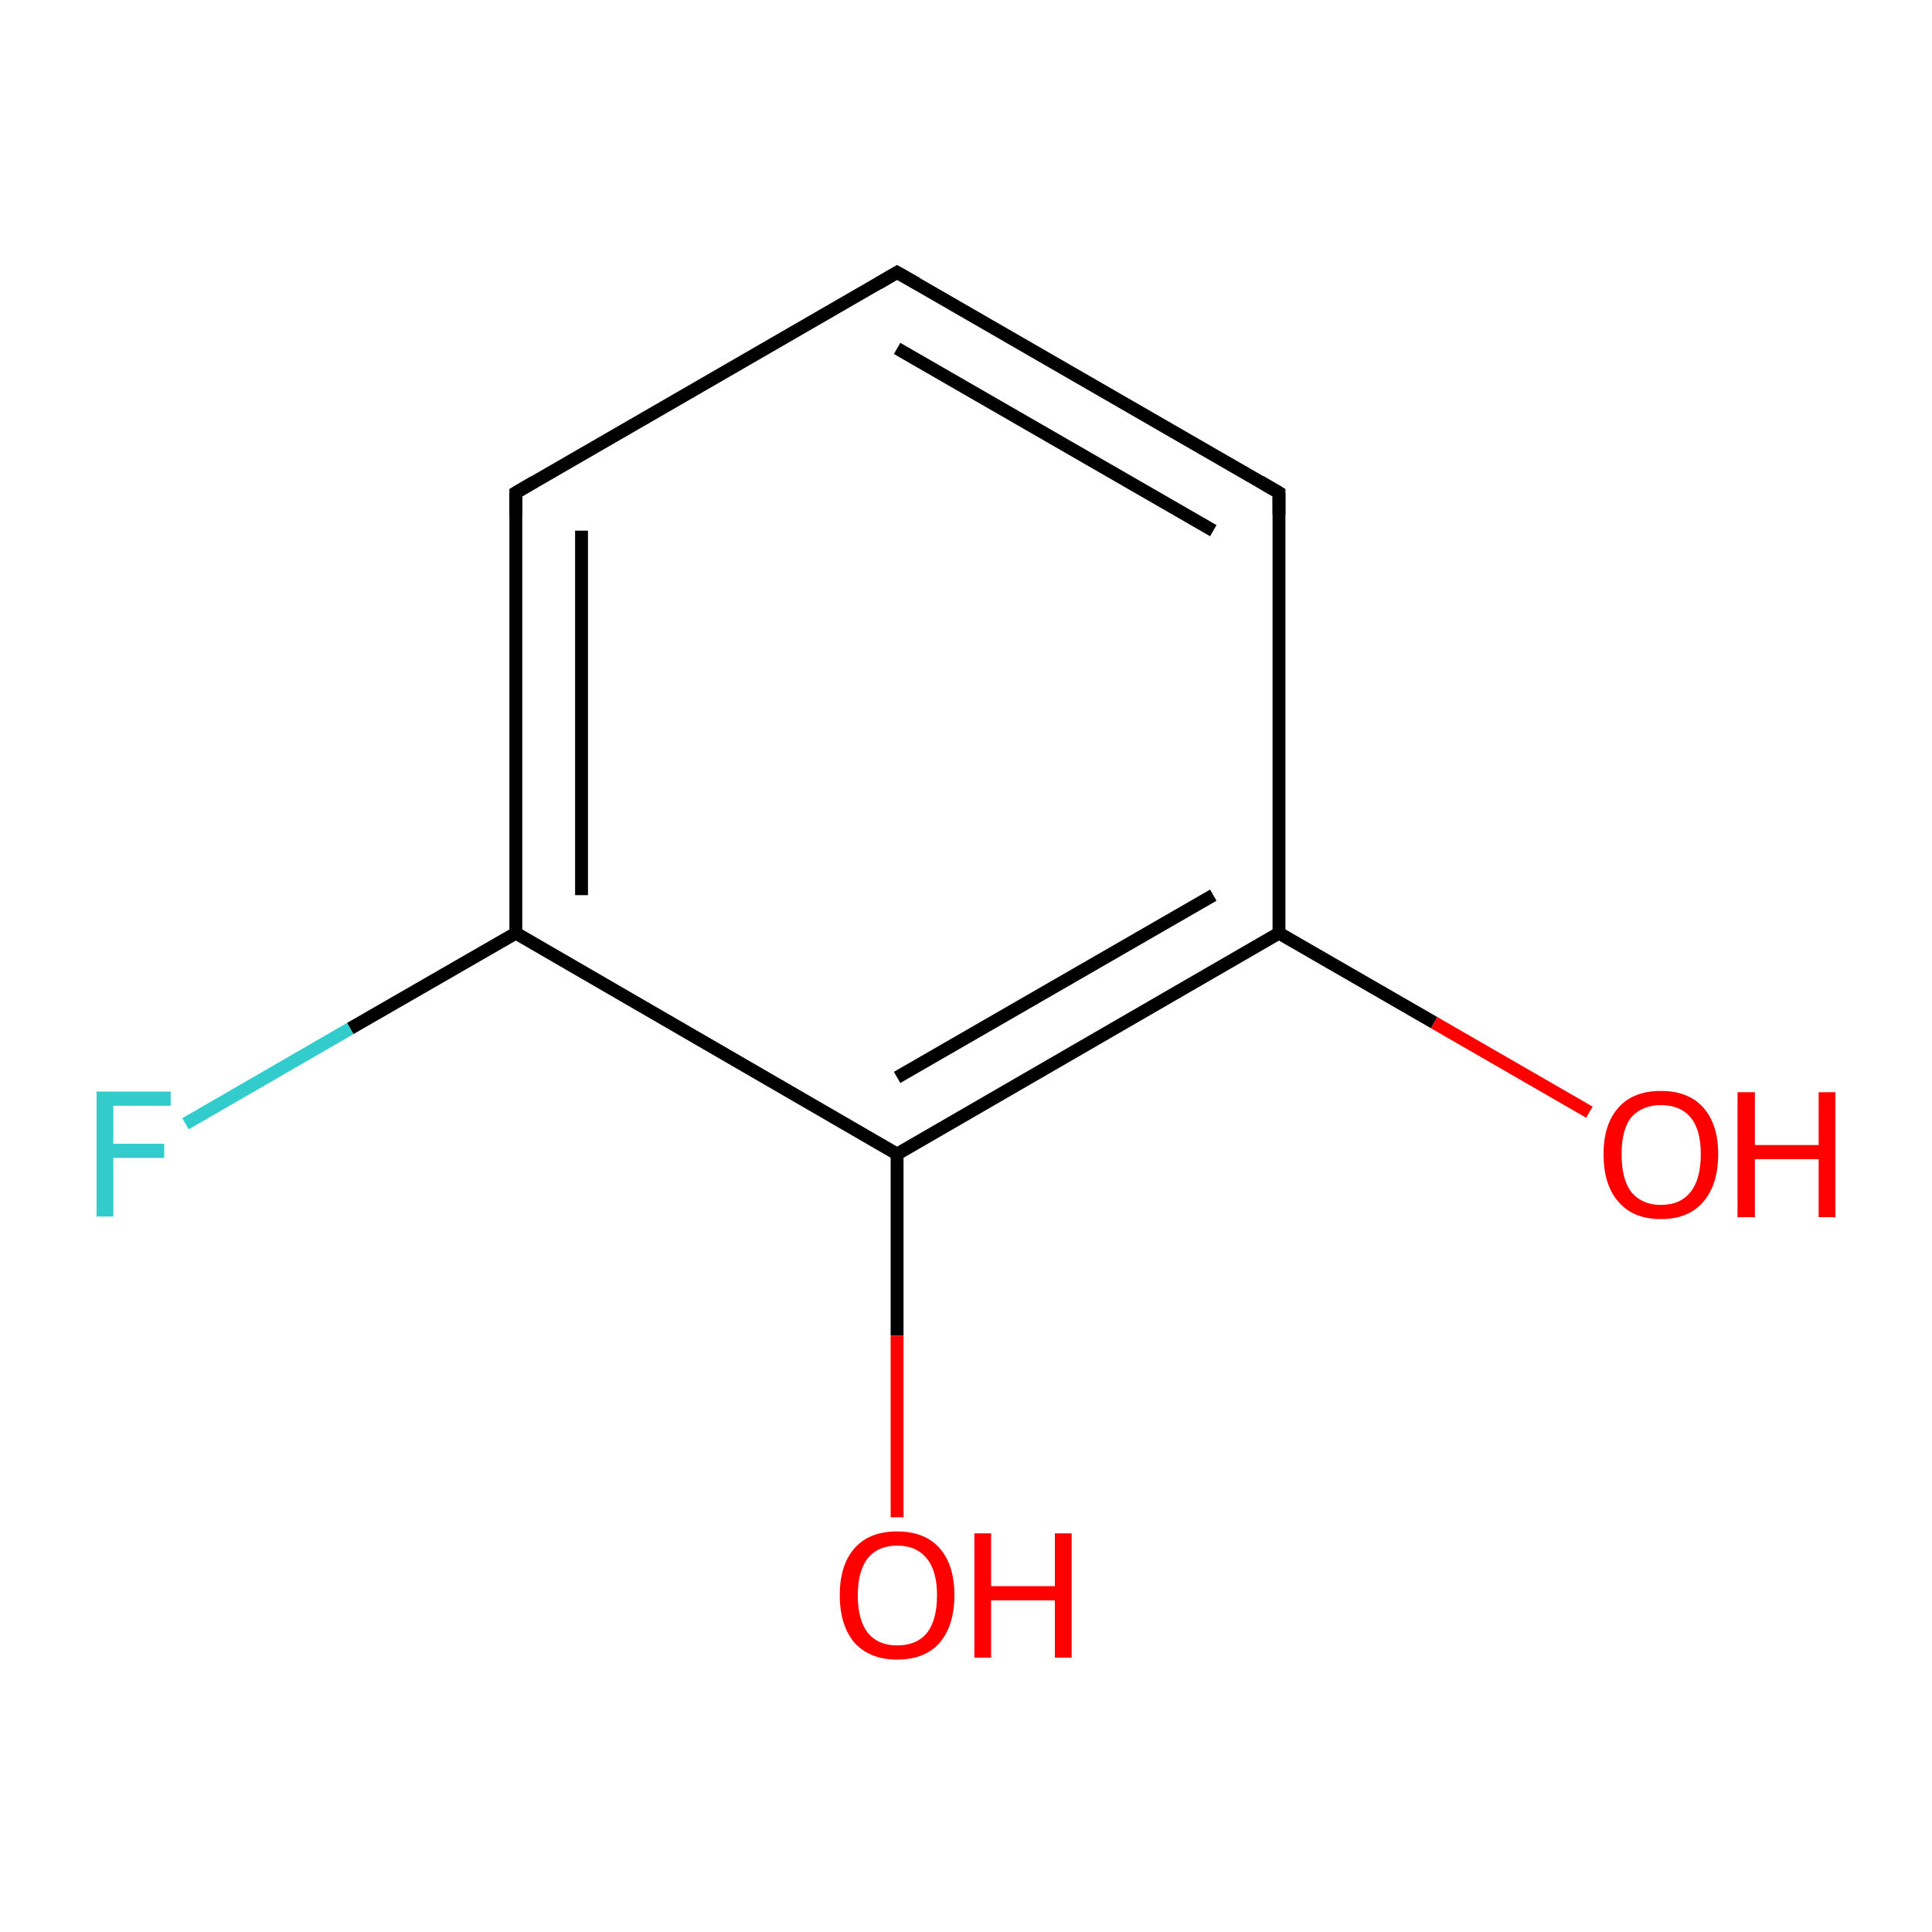 <?xml version='1.0' encoding='iso-8859-1'?>
<svg version='1.1' baseProfile='full'
              xmlns='http://www.w3.org/2000/svg'
                      xmlns:rdkit='http://www.rdkit.org/xml'
                      xmlns:xlink='http://www.w3.org/1999/xlink'
                  xml:space='preserve'
width='300px' height='300px' viewBox='0 0 300 300'>
<!-- END OF HEADER -->
<rect style='opacity:1.0;fill:#FFFFFF;stroke:none' width='300.0' height='300.0' x='0.0' y='0.0'> </rect>
<path class='bond-0 atom-0 atom-1' d='M 28.8,174.5 L 54.4,159.7' style='fill:none;fill-rule:evenodd;stroke:#33CCCC;stroke-width:2.0px;stroke-linecap:butt;stroke-linejoin:miter;stroke-opacity:1' />
<path class='bond-0 atom-0 atom-1' d='M 54.4,159.7 L 80.1,144.9' style='fill:none;fill-rule:evenodd;stroke:#000000;stroke-width:2.0px;stroke-linecap:butt;stroke-linejoin:miter;stroke-opacity:1' />
<path class='bond-1 atom-1 atom-2' d='M 80.1,144.9 L 80.1,76.5' style='fill:none;fill-rule:evenodd;stroke:#000000;stroke-width:2.0px;stroke-linecap:butt;stroke-linejoin:miter;stroke-opacity:1' />
<path class='bond-1 atom-1 atom-2' d='M 90.3,139.0 L 90.3,82.4' style='fill:none;fill-rule:evenodd;stroke:#000000;stroke-width:2.0px;stroke-linecap:butt;stroke-linejoin:miter;stroke-opacity:1' />
<path class='bond-2 atom-2 atom-3' d='M 80.1,76.5 L 139.3,42.3' style='fill:none;fill-rule:evenodd;stroke:#000000;stroke-width:2.0px;stroke-linecap:butt;stroke-linejoin:miter;stroke-opacity:1' />
<path class='bond-3 atom-3 atom-4' d='M 139.3,42.3 L 198.6,76.5' style='fill:none;fill-rule:evenodd;stroke:#000000;stroke-width:2.0px;stroke-linecap:butt;stroke-linejoin:miter;stroke-opacity:1' />
<path class='bond-3 atom-3 atom-4' d='M 139.3,54.1 L 188.4,82.4' style='fill:none;fill-rule:evenodd;stroke:#000000;stroke-width:2.0px;stroke-linecap:butt;stroke-linejoin:miter;stroke-opacity:1' />
<path class='bond-4 atom-4 atom-5' d='M 198.6,76.5 L 198.6,144.9' style='fill:none;fill-rule:evenodd;stroke:#000000;stroke-width:2.0px;stroke-linecap:butt;stroke-linejoin:miter;stroke-opacity:1' />
<path class='bond-5 atom-5 atom-6' d='M 198.6,144.9 L 222.7,158.8' style='fill:none;fill-rule:evenodd;stroke:#000000;stroke-width:2.0px;stroke-linecap:butt;stroke-linejoin:miter;stroke-opacity:1' />
<path class='bond-5 atom-5 atom-6' d='M 222.7,158.8 L 246.8,172.7' style='fill:none;fill-rule:evenodd;stroke:#FF0000;stroke-width:2.0px;stroke-linecap:butt;stroke-linejoin:miter;stroke-opacity:1' />
<path class='bond-6 atom-5 atom-7' d='M 198.6,144.9 L 139.3,179.2' style='fill:none;fill-rule:evenodd;stroke:#000000;stroke-width:2.0px;stroke-linecap:butt;stroke-linejoin:miter;stroke-opacity:1' />
<path class='bond-6 atom-5 atom-7' d='M 188.4,139.0 L 139.3,167.3' style='fill:none;fill-rule:evenodd;stroke:#000000;stroke-width:2.0px;stroke-linecap:butt;stroke-linejoin:miter;stroke-opacity:1' />
<path class='bond-7 atom-7 atom-8' d='M 139.3,179.2 L 139.3,207.4' style='fill:none;fill-rule:evenodd;stroke:#000000;stroke-width:2.0px;stroke-linecap:butt;stroke-linejoin:miter;stroke-opacity:1' />
<path class='bond-7 atom-7 atom-8' d='M 139.3,207.4 L 139.3,235.6' style='fill:none;fill-rule:evenodd;stroke:#FF0000;stroke-width:2.0px;stroke-linecap:butt;stroke-linejoin:miter;stroke-opacity:1' />
<path class='bond-8 atom-7 atom-1' d='M 139.3,179.2 L 80.1,144.9' style='fill:none;fill-rule:evenodd;stroke:#000000;stroke-width:2.0px;stroke-linecap:butt;stroke-linejoin:miter;stroke-opacity:1' />
<path d='M 80.1,79.9 L 80.1,76.5 L 83.0,74.8' style='fill:none;stroke:#000000;stroke-width:2.0px;stroke-linecap:butt;stroke-linejoin:miter;stroke-opacity:1;' />
<path d='M 136.4,44.0 L 139.3,42.3 L 142.3,44.0' style='fill:none;stroke:#000000;stroke-width:2.0px;stroke-linecap:butt;stroke-linejoin:miter;stroke-opacity:1;' />
<path d='M 195.7,74.8 L 198.6,76.5 L 198.6,79.9' style='fill:none;stroke:#000000;stroke-width:2.0px;stroke-linecap:butt;stroke-linejoin:miter;stroke-opacity:1;' />
<path class='atom-0' d='M 15.0 169.5
L 26.5 169.5
L 26.5 171.7
L 17.6 171.7
L 17.6 177.6
L 25.5 177.6
L 25.5 179.8
L 17.6 179.8
L 17.6 188.9
L 15.0 188.9
L 15.0 169.5
' fill='#33CCCC'/>
<path class='atom-6' d='M 249.0 179.2
Q 249.0 174.6, 251.3 172.0
Q 253.6 169.4, 257.9 169.4
Q 262.2 169.4, 264.5 172.0
Q 266.8 174.6, 266.8 179.2
Q 266.8 183.9, 264.5 186.6
Q 262.2 189.3, 257.9 189.3
Q 253.6 189.3, 251.3 186.6
Q 249.0 184.0, 249.0 179.2
M 257.9 187.1
Q 260.9 187.1, 262.5 185.1
Q 264.1 183.1, 264.1 179.2
Q 264.1 175.4, 262.5 173.5
Q 260.9 171.6, 257.9 171.6
Q 255.0 171.6, 253.3 173.5
Q 251.8 175.4, 251.8 179.2
Q 251.8 183.1, 253.3 185.1
Q 255.0 187.1, 257.9 187.1
' fill='#FF0000'/>
<path class='atom-6' d='M 269.8 169.6
L 272.5 169.6
L 272.5 177.8
L 282.4 177.8
L 282.4 169.6
L 285.0 169.6
L 285.0 189.0
L 282.4 189.0
L 282.4 180.0
L 272.5 180.0
L 272.5 189.0
L 269.8 189.0
L 269.8 169.6
' fill='#FF0000'/>
<path class='atom-8' d='M 130.4 247.7
Q 130.4 243.0, 132.7 240.4
Q 135.0 237.8, 139.3 237.8
Q 143.6 237.8, 145.9 240.4
Q 148.2 243.0, 148.2 247.7
Q 148.2 252.4, 145.9 255.1
Q 143.6 257.7, 139.3 257.7
Q 135.1 257.7, 132.7 255.1
Q 130.4 252.4, 130.4 247.7
M 139.3 255.5
Q 142.3 255.5, 143.9 253.6
Q 145.5 251.6, 145.5 247.7
Q 145.5 243.9, 143.9 242.0
Q 142.3 240.0, 139.3 240.0
Q 136.4 240.0, 134.8 241.9
Q 133.2 243.9, 133.2 247.7
Q 133.2 251.6, 134.8 253.6
Q 136.4 255.5, 139.3 255.5
' fill='#FF0000'/>
<path class='atom-8' d='M 151.3 238.1
L 153.9 238.1
L 153.9 246.3
L 163.8 246.3
L 163.8 238.1
L 166.4 238.1
L 166.4 257.4
L 163.8 257.4
L 163.8 248.5
L 153.9 248.5
L 153.9 257.4
L 151.3 257.4
L 151.3 238.1
' fill='#FF0000'/>
</svg>
